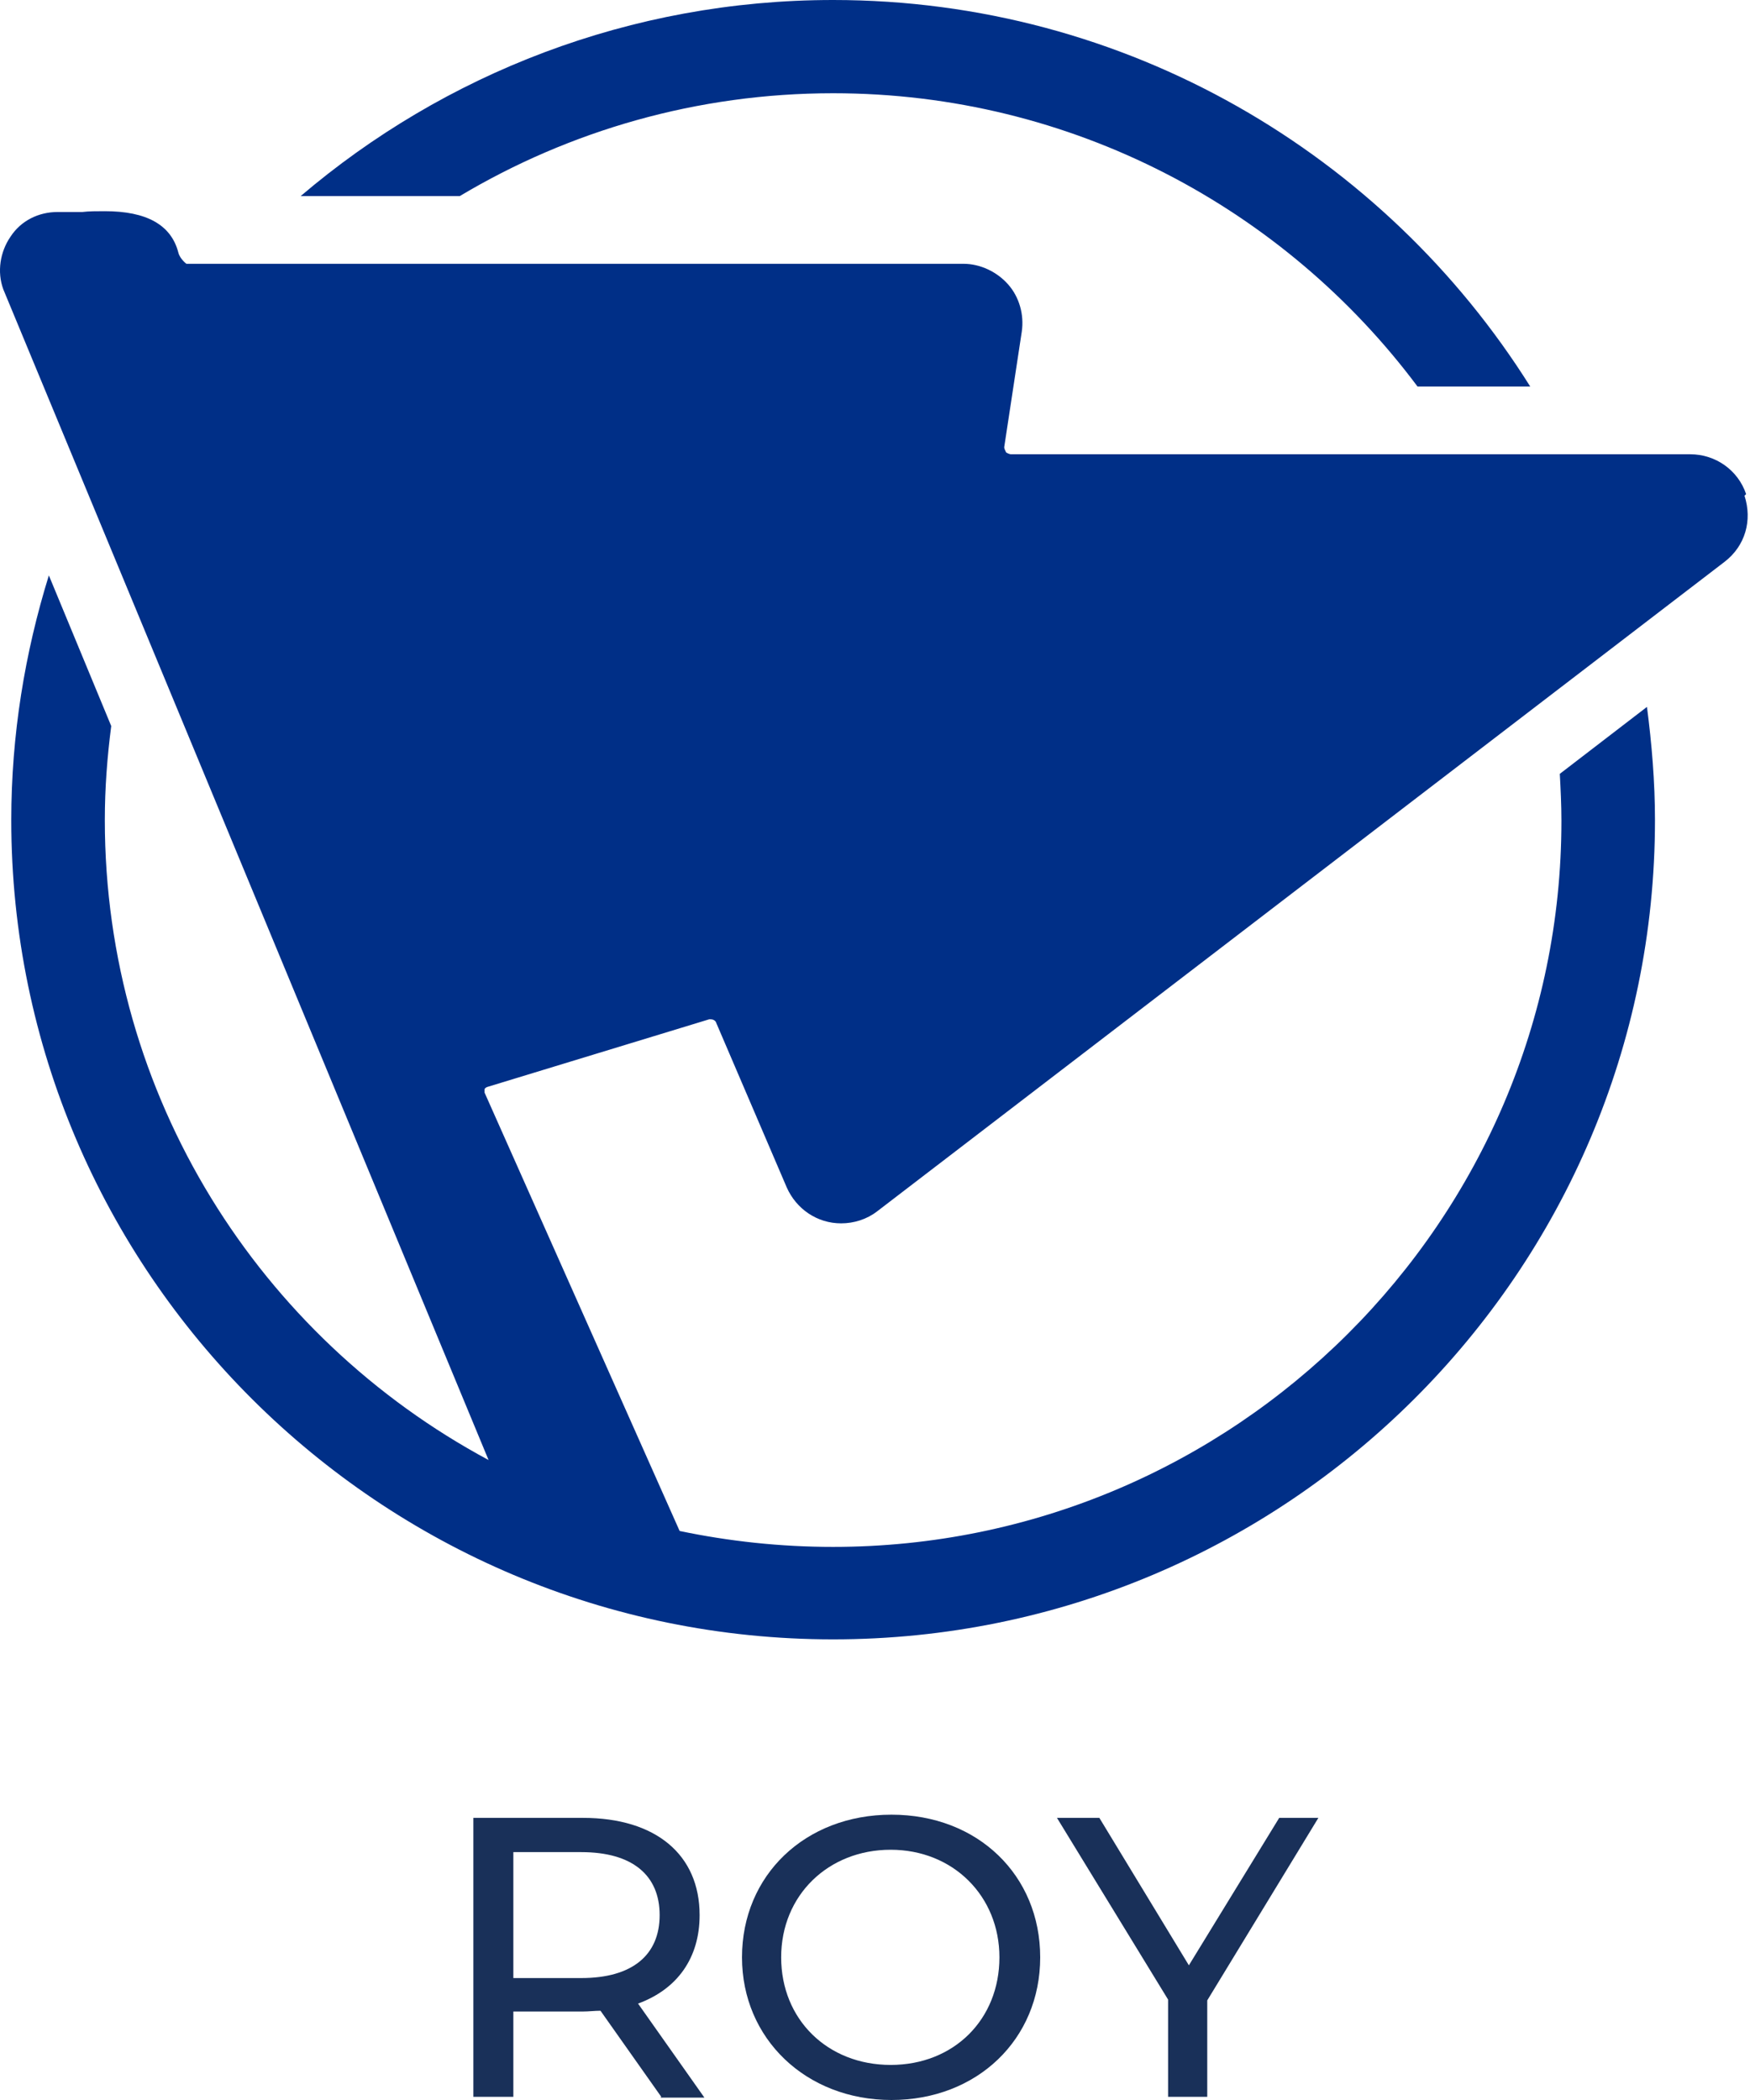 <svg width="50" height="60" viewBox="0 0 50 60" fill="none" xmlns="http://www.w3.org/2000/svg">
<path d="M18.893 59.909L17.157 57.45C16.997 57.45 16.814 57.472 16.654 57.472H14.667V59.909H13.525V51.939H16.654C18.733 51.939 19.989 52.987 19.989 54.717C19.989 55.947 19.349 56.835 18.23 57.245L20.126 59.932H18.87L18.893 59.909ZM18.847 54.717C18.847 53.579 18.07 52.918 16.608 52.918H14.667V56.516H16.608C18.07 56.516 18.847 55.856 18.847 54.717Z" fill="#193059"/>
<path d="M21.2 55.924C21.2 53.579 23.004 51.848 25.471 51.848C27.938 51.848 29.72 53.579 29.72 55.924C29.72 58.27 27.915 60 25.471 60C23.027 60 21.2 58.247 21.2 55.924ZM28.555 55.924C28.555 54.171 27.23 52.85 25.448 52.85C23.667 52.85 22.319 54.148 22.319 55.924C22.319 57.7 23.644 58.998 25.448 58.998C27.253 58.998 28.555 57.7 28.555 55.924Z" fill="#193059"/>
<path d="M34.493 57.154V59.909H33.374V57.131L30.199 51.939H31.41L33.968 56.152L36.549 51.939H37.668L34.493 57.154Z" fill="#193059"/>
<path d="M49.889 14.118C49.66 13.435 49.02 12.979 48.29 12.979H28.874C28.874 12.979 28.76 12.956 28.737 12.911C28.737 12.888 28.692 12.842 28.692 12.774L29.194 9.473C29.263 8.994 29.126 8.493 28.806 8.129C28.486 7.765 28.006 7.537 27.527 7.537H5.325C5.325 7.537 5.142 7.4 5.096 7.218C4.891 6.421 4.183 6.034 2.995 6.034C2.767 6.034 2.538 6.034 2.355 6.057C2.195 6.057 2.036 6.057 1.921 6.057C1.83 6.057 1.784 6.057 1.762 6.057C1.716 6.057 1.693 6.057 1.647 6.057C1.099 6.057 0.597 6.307 0.3 6.763C0.003 7.195 -0.089 7.765 0.094 8.266L13.959 41.715C7.426 38.209 2.995 31.332 2.995 23.431C2.995 22.52 3.063 21.632 3.178 20.744L1.396 16.44C0.711 18.649 0.322 20.994 0.322 23.431C0.322 36.342 10.852 46.839 23.803 46.839C36.755 46.839 47.285 36.342 47.285 23.431C47.285 22.338 47.193 21.245 47.056 20.197L44.566 22.11C44.589 22.543 44.612 22.998 44.612 23.453C44.612 34.884 35.27 44.197 23.803 44.197C22.296 44.197 20.834 44.038 19.418 43.742L13.845 31.218C13.845 31.218 13.845 31.15 13.845 31.127C13.845 31.104 13.867 31.082 13.913 31.059L20.263 29.123C20.263 29.123 20.286 29.123 20.309 29.123C20.355 29.123 20.446 29.146 20.469 29.237L22.479 33.928C22.753 34.543 23.347 34.953 24.032 34.953C24.397 34.953 24.763 34.839 25.06 34.611L49.272 16.053C49.866 15.598 50.071 14.869 49.843 14.163" fill="#002F87"/>
<path d="M23.804 2.664C30.633 2.664 36.709 5.966 40.501 11.044H43.721C39.564 4.417 32.187 0 23.804 0C18.002 0 12.68 2.118 8.591 5.602H13.137C16.266 3.734 19.921 2.664 23.804 2.664Z" fill="#002F87"/>
</svg>
